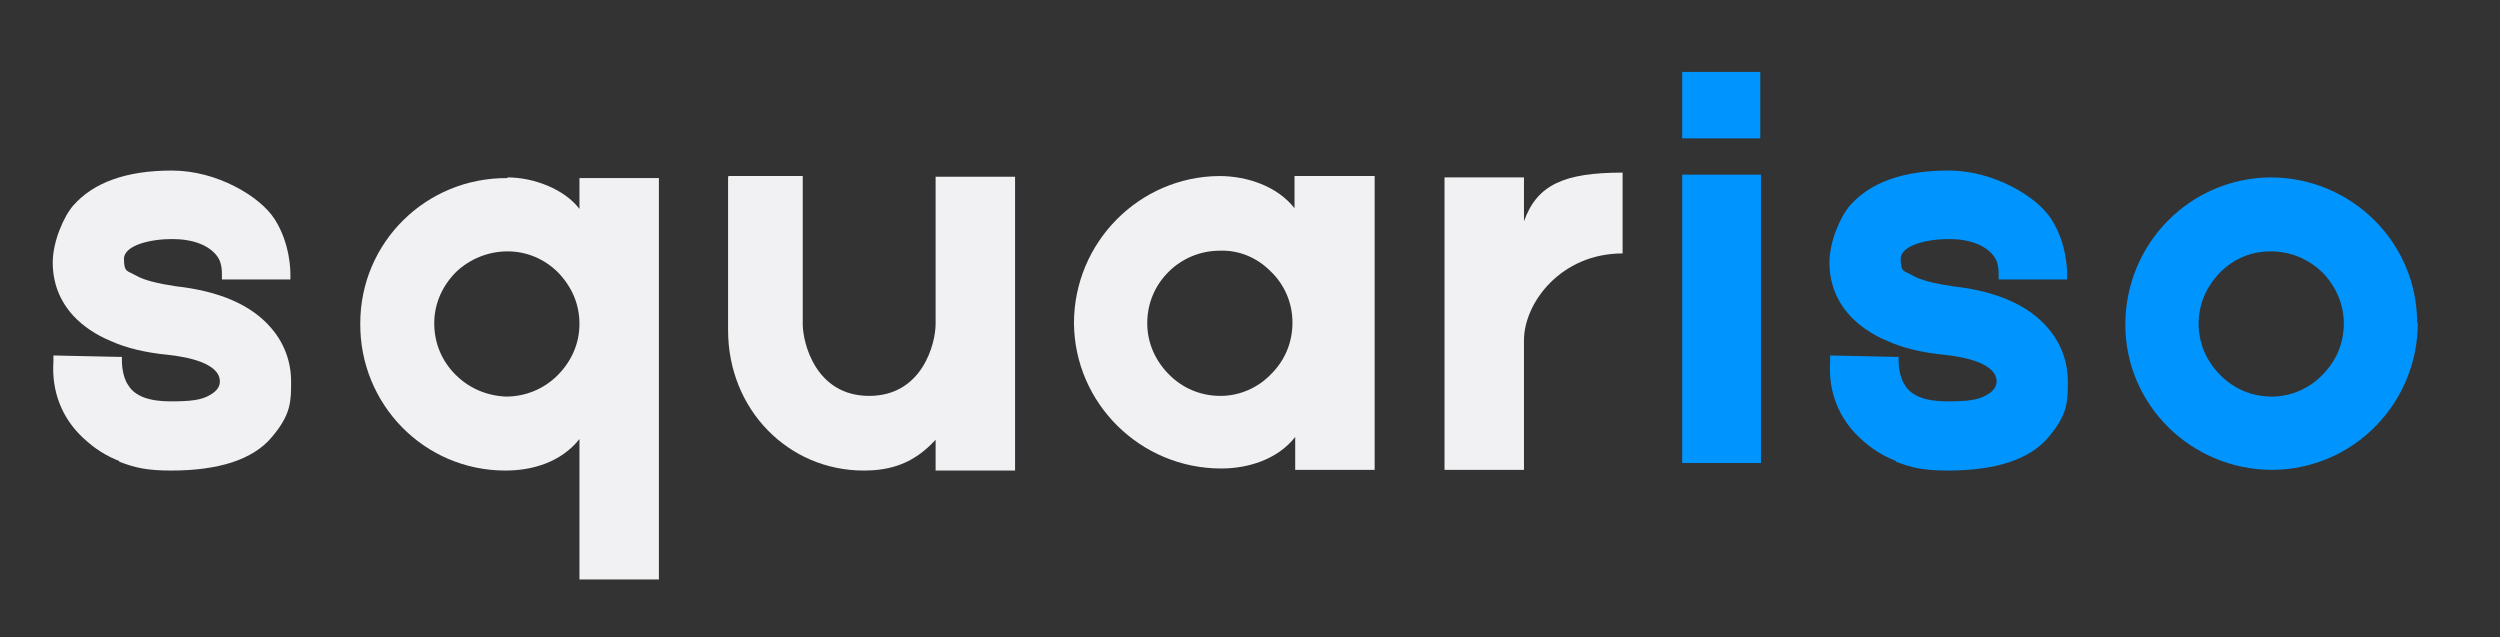 <?xml version="1.0" encoding="UTF-8"?>
<svg id="Calque_1" data-name="Calque 1" xmlns="http://www.w3.org/2000/svg" version="1.1" xmlns:xlink="http://www.w3.org/1999/xlink" viewBox="0 0 365 93">
  <rect x="0" y="0" width="365" height="93" fill="#333333" stroke="none"/>
  <defs>
    <style>
      .cls-1 {
        isolation: isolate;
      }

      .cls-2 {
        fill: #f1f1f3;
      }

      .cls-2, .cls-3, .cls-4 {
        stroke-width: 0px;
      }

      .cls-3 {
        fill: none;
      }

      .cls-4 {
        fill: #0095fe;
      }

      .cls-5 {
        clip-path: url(#clippath);
      }
    </style>
    <clipPath id="clippath">
      <rect class="cls-3" x="5.2" y=".3" width="349.1" height="92.3"/>
    </clipPath>
  </defs>
  <g class="cls-5">
    <g id="Groupe_288" data-name="Groupe 288">
      <g id="s" class="cls-1">
        <g class="cls-1">
          <path class="cls-2" d="M17.4,67.3c-1.8-.7-3.5-1.7-5.3-3.4-3-2.8-4.6-6.7-4.3-11.1h0v-.9l9.3.2h.7v.7s0,2.1.9,3.4c1,1.7,3.2,2.4,6.2,2.4s4.5-.2,5.7-.9c1.3-.7,1.5-1.5,1.5-2,0-2.7-4.8-3.6-7.6-3.9-3.2-.3-6.1-1-8.3-2-2.2-.9-4.1-2.2-5.5-3.7-2-2.2-3-4.8-3-7.8s1.6-6.7,3-8.3c3-3.4,7.8-5.1,14.4-5.1s12.9,3.8,15,7.1c2.3,3.6,2.3,7.6,2.3,8.1v.7h-10v-.7h0c0-.5,0-1.8-.7-2.7-1.2-1.6-3.5-2.5-6.6-2.5s-7,.9-7,2.9.5,1.7,1.7,2.4c1.2.7,3.2,1.2,5.9,1.6,6.3.7,11,2.7,13.9,6.1,1.9,2.2,2.9,4.9,2.9,7.8s0,4.8-2.8,8.1c-1.4,1.7-3.4,2.9-5.8,3.7-2.5.8-5.4,1.2-8.9,1.2s-5.3-.4-7.6-1.3Z"/>
        </g>
      </g>
      <g id="q" class="cls-1">
        <g class="cls-1">
          <path class="cls-2" d="M74.1,25.9c3.8,0,8.3,1.7,10.5,4.6v-4.5h11.6v58.6h-11.6v-20.5c-2.7,3.4-6.9,4.6-10.8,4.6-11.9,0-21.3-9.7-21.2-21.5,0-11.8,9.6-21.3,21.5-21.2ZM66.5,54.7c2,2,4.6,3.1,7.4,3.2,2.8,0,5.5-1.1,7.5-3.1,2-2,3.2-4.6,3.2-7.5s-1.1-5.4-3.1-7.5c-2-2-4.6-3.1-7.4-3.1s-5.5,1.1-7.5,3c-2,2-3.2,4.6-3.2,7.5s1.1,5.5,3.1,7.5Z"/>
        </g>
      </g>
      <g id="u" class="cls-1">
        <g class="cls-1">
          <path class="cls-2" d="M106.4,25.7h10.8v21.6c0,2.8,1.9,10.5,9.7,10.5s9.7-7.7,9.7-10.5h0v-21.5h11.6v42.9h-11.6v-4.5c-3.2,3.5-6.6,4.5-10.5,4.5-11,0-19.8-8.9-19.8-20.5v-22.4Z"/>
        </g>
      </g>
      <g id="a" class="cls-1">
        <g class="cls-1">
          <path class="cls-2" d="M200.7,25.7v42.9h-11.6v-4.8c-2.6,3.3-6.9,4.6-10.8,4.6-11.8,0-21.4-9.5-21.5-21.2,0-11.8,9.5-21.4,21.2-21.5,4.1,0,8.5,1.5,11,4.7v-4.7h11.6ZM188.7,47.1c0-2.8-1.1-5.5-3.2-7.5-2-2-4.6-3.1-7.4-3-2.8,0-5.5,1.1-7.5,3.1-2,2-3.1,4.6-3.1,7.5s1.2,5.5,3.2,7.5c2,2,4.6,3.1,7.5,3.1,2.8,0,5.5-1.2,7.4-3.2,2-2,3.1-4.6,3.1-7.5Z"/>
        </g>
      </g>
      <g id="r" class="cls-1">
        <g class="cls-1">
          <path class="cls-2" d="M236.9,25.1v11.9c-9,0-14.4,7.2-14.4,12.7v18.9h-11.6V25.9h11.6v6.4c1.9-5.3,5.8-7.1,14.4-7.1Z"/>
        </g>
      </g>
      <g id="i" class="cls-1">
        <g class="cls-1">
          <path class="cls-4" d="M257,20.2h-11.4v-9.7h11.4v9.7ZM257.1,67.6h-11.5V25.5h11.5v42.1Z"/>
        </g>
      </g>
      <g id="s-2" class="cls-1">
        <g class="cls-1">
          <path class="cls-4" d="M276.8,67.3c-1.8-.7-3.5-1.7-5.3-3.4-3-2.8-4.6-6.7-4.3-11.1h0v-.9l9.3.2h.7v.7s0,2.1.9,3.4c1,1.7,3.2,2.4,6.2,2.4s4.5-.2,5.7-.9c1.3-.7,1.5-1.5,1.5-2,0-2.7-4.8-3.6-7.6-3.9-3.2-.3-6.1-1-8.3-2-2.2-.9-4.1-2.2-5.5-3.7-2-2.2-3-4.8-3-7.8s1.6-6.7,3-8.3c3-3.4,7.8-5.1,14.4-5.1s12.9,3.8,15,7.1c2.3,3.6,2.3,7.6,2.3,8.1v.7h-10v-.7h0c0-.5,0-1.8-.7-2.7-1.2-1.6-3.5-2.5-6.6-2.5s-7,.9-7,2.9.5,1.7,1.7,2.4c1.2.7,3.2,1.2,5.9,1.6,6.3.7,11,2.7,13.9,6.1,1.9,2.2,2.9,4.9,2.9,7.8s0,4.8-2.8,8.1c-1.4,1.7-3.4,2.9-5.8,3.7-2.5.8-5.4,1.2-8.9,1.2s-5.3-.4-7.6-1.3Z"/>
        </g>
      </g>
      <g id="o" class="cls-1">
        <g class="cls-1">
          <path class="cls-4" d="M353,47.1c0,11.8-9.4,21.4-21.2,21.5-11.9,0-21.5-9.5-21.5-21.2,0-11.8,9.4-21.4,21.2-21.5,11.8,0,21.4,9.5,21.4,21.2ZM342.2,47.2c0-2.8-1.2-5.5-3.2-7.5-2-1.9-4.6-3-7.5-3s-5.4,1.1-7.4,3.1c-2,2.1-3.1,4.6-3.1,7.5s1.2,5.5,3.2,7.5c2,2,4.6,3.1,7.5,3.1,2.8,0,5.5-1.2,7.4-3.2,2-2,3.1-4.6,3.1-7.5Z"/>
        </g>
      </g>
    </g>
  </g>
</svg>